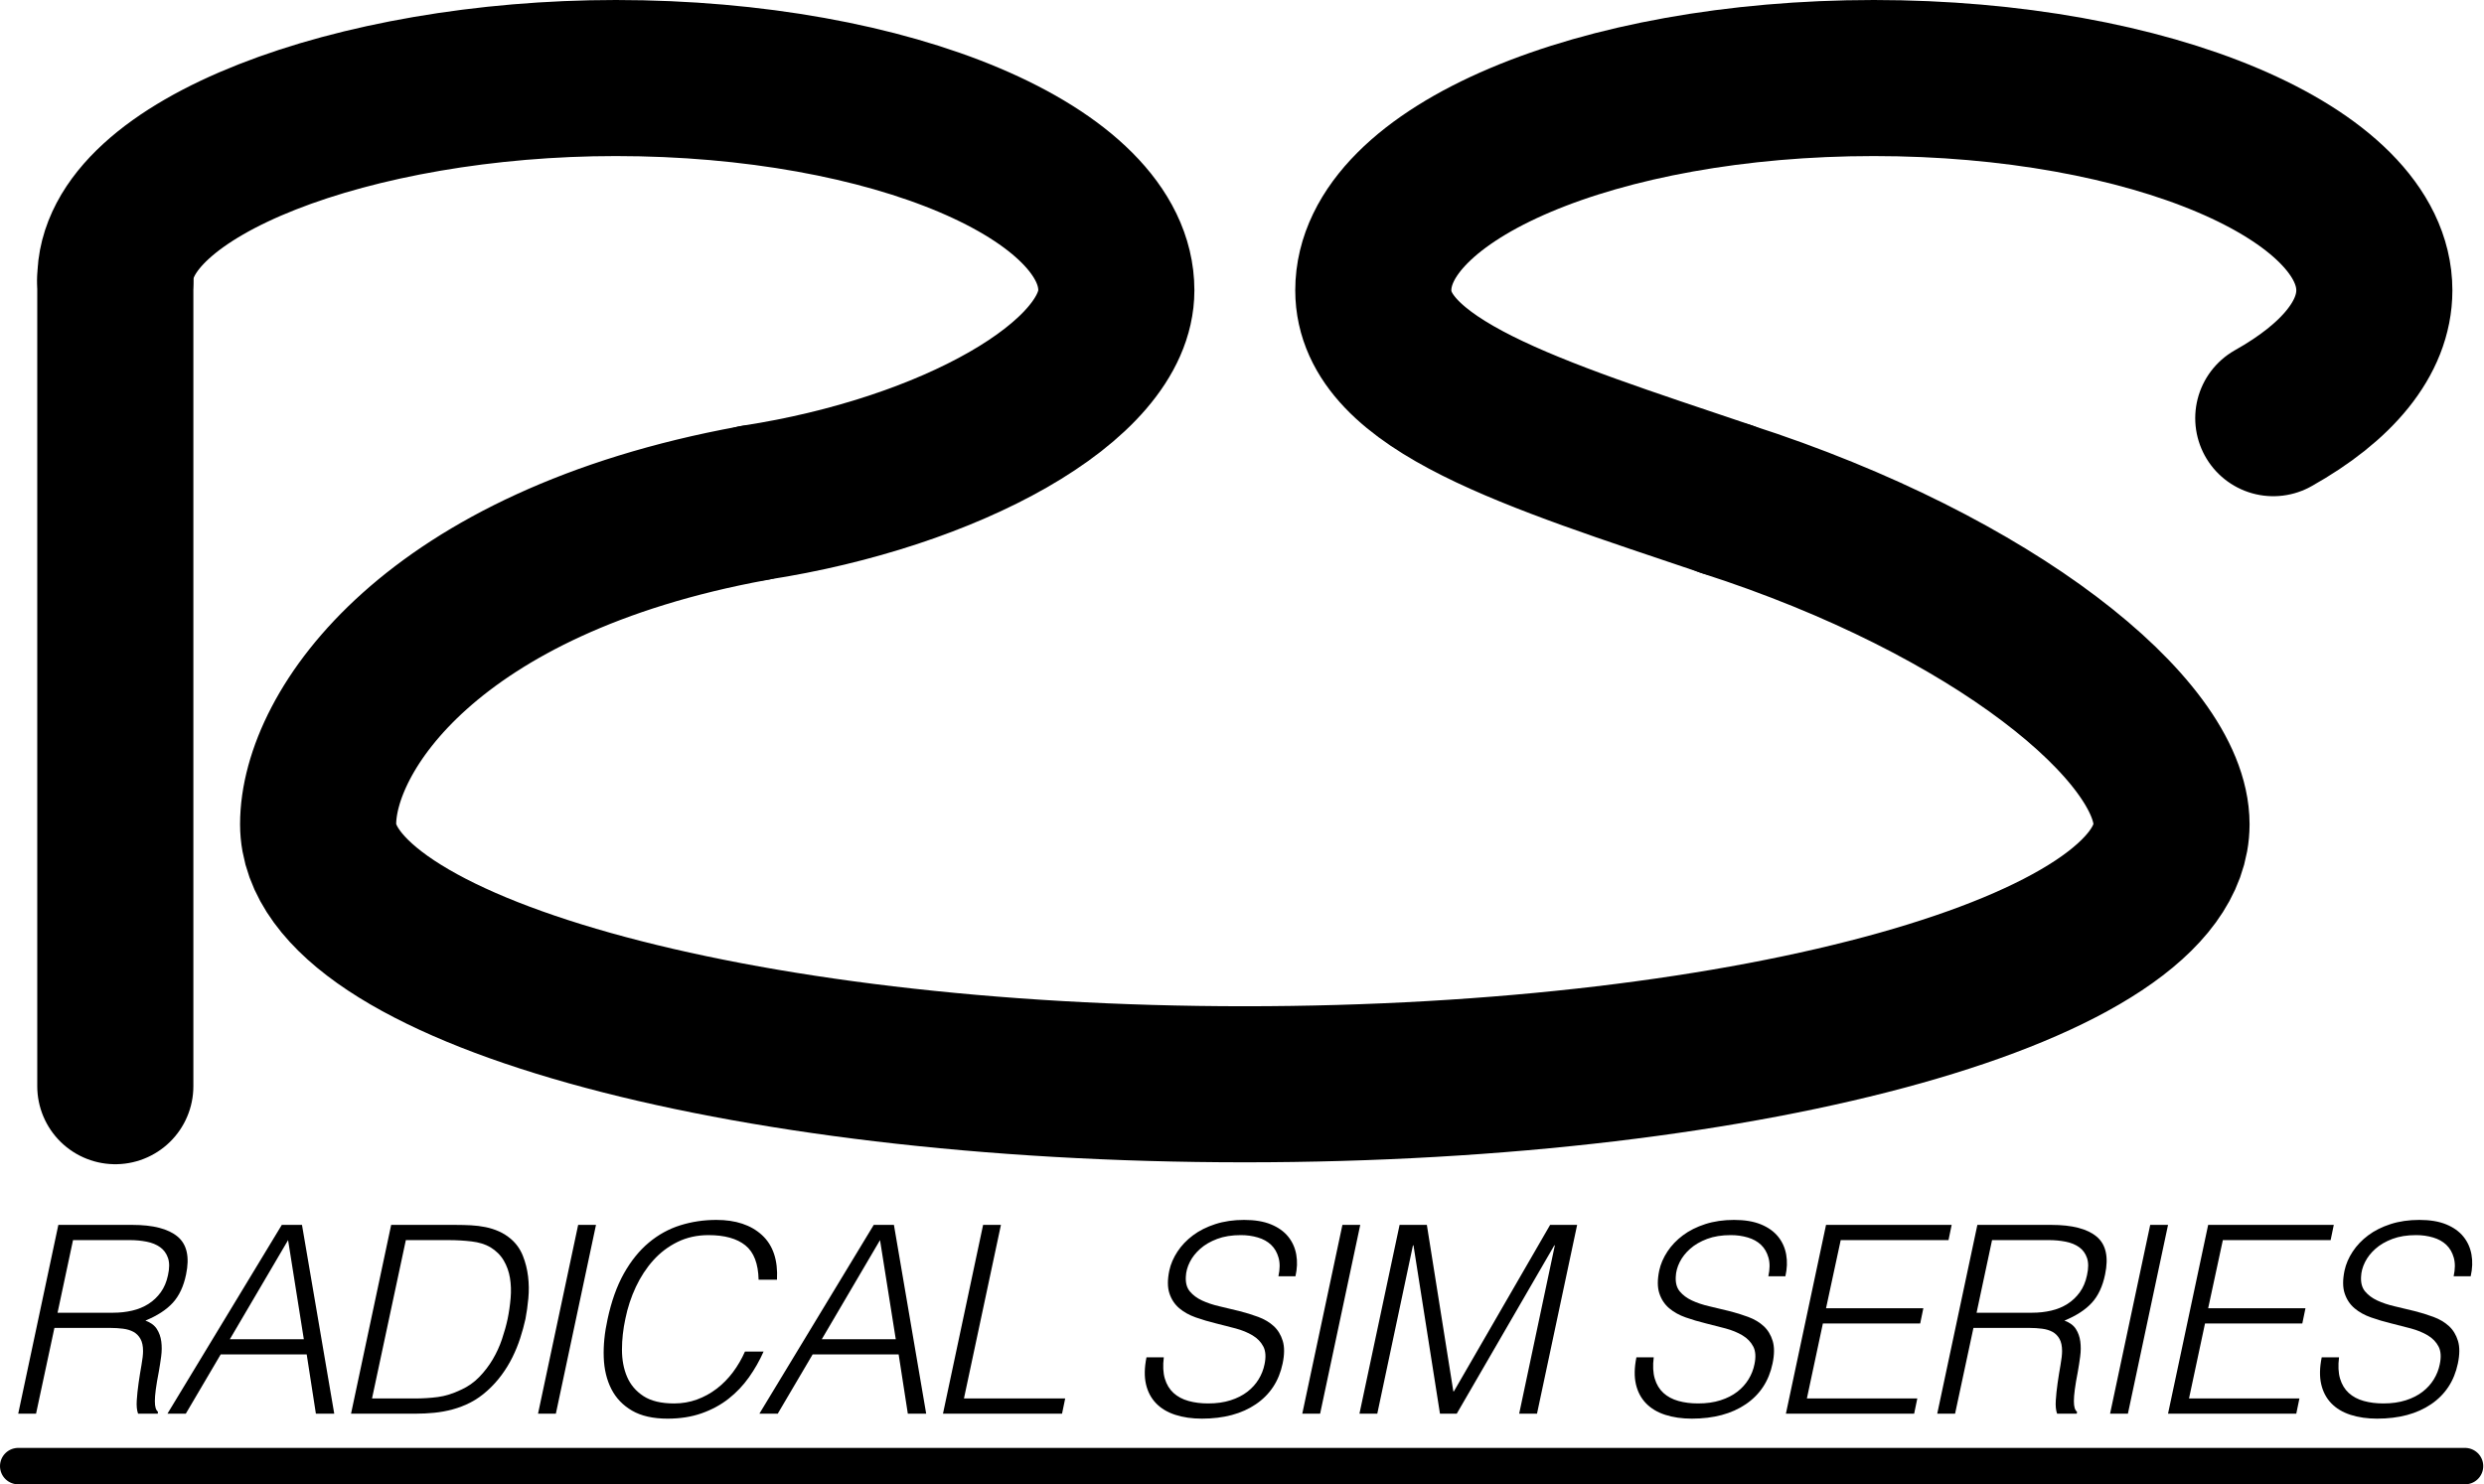 <?xml version="1.0" encoding="UTF-8" standalone="no"?><!DOCTYPE svg PUBLIC "-//W3C//DTD SVG 1.1//EN" "http://www.w3.org/Graphics/SVG/1.1/DTD/svg11.dtd"><svg width="1989px" height="1189px" version="1.1" xmlns="http://www.w3.org/2000/svg" xmlns:xlink="http://www.w3.org/1999/xlink" xml:space="preserve" xmlns:serif="http://www.serif.com/" style="fill-rule:evenodd;clip-rule:evenodd;stroke-linecap:round;stroke-linejoin:round;stroke-miterlimit:1.5;"><g><path id="Line" d="M14.586,1174.3l1959.22,0" style="fill:none;stroke:#000;stroke-width:29.17px;"/><g><g><path d="M90.607,1051.44c5.32,0 10.395,-0.56 15.225,-1.68c4.831,-1.12 9.171,-2.905 13.021,-5.355c3.85,-2.45 7.14,-5.565 9.87,-9.345c2.73,-3.78 4.655,-8.33 5.775,-13.651c1.26,-5.6 1.26,-10.22 0,-13.86c-1.26,-3.64 -3.36,-6.51 -6.3,-8.61c-2.94,-2.1 -6.545,-3.57 -10.815,-4.41c-4.27,-0.84 -8.785,-1.26 -13.546,-1.26l-45.361,-0l-12.39,58.171l44.521,0Zm-47.041,12.18l-14.7,68.672l-14.281,0l32.131,-151.204l59.221,0c16.661,0 28.736,3.115 36.226,9.346c7.491,6.23 9.766,16.345 6.826,30.345c-1.961,9.521 -5.496,17.081 -10.606,22.681c-5.11,5.6 -12.425,10.36 -21.945,14.28c4.2,1.54 7.245,3.78 9.135,6.72c1.89,2.941 3.08,6.301 3.57,10.081c0.49,3.78 0.455,7.77 -0.105,11.97c-0.56,4.2 -1.19,8.26 -1.89,12.18c-1.12,5.74 -1.925,10.501 -2.415,14.281c-0.49,3.78 -0.735,6.86 -0.735,9.24c-0,2.38 0.21,4.235 0.63,5.565c0.42,1.33 1.05,2.345 1.89,3.045l-0.21,1.47l-15.75,0c-0.98,-2.66 -1.33,-6.195 -1.05,-10.605c0.28,-4.41 0.77,-9.065 1.47,-13.965c0.7,-4.901 1.47,-9.696 2.31,-14.386c0.84,-4.69 1.26,-8.435 1.26,-11.235c-0,-4.06 -0.7,-7.315 -2.1,-9.765c-1.4,-2.45 -3.255,-4.305 -5.566,-5.565c-2.31,-1.261 -5.075,-2.101 -8.295,-2.521c-3.22,-0.42 -6.58,-0.63 -10.08,-0.63l-44.941,0Z" style="fill-rule:nonzero;"/><path d="M134.078,1132.3l91.562,-151.204l16.171,0l25.83,151.204l-14.7,0l-7.35,-47.461l-68.882,-0l-27.93,47.461l-14.701,0Zm49.981,-59.641l59.222,-0l-12.6,-79.382l-46.622,79.382Z" style="fill-rule:nonzero;"/><path d="M281.082,1132.3l32.131,-151.204l51.661,0c4.2,0 8.295,0.105 12.285,0.315c3.99,0.21 7.875,0.7 11.656,1.47c3.78,0.77 7.385,1.925 10.815,3.466c3.43,1.54 6.615,3.57 9.555,6.09c4.2,3.64 7.35,8.085 9.45,13.335c2.1,5.25 3.5,10.78 4.2,16.59c0.7,5.811 0.77,11.691 0.21,17.641c-0.56,5.95 -1.33,11.445 -2.31,16.485c-1.12,5.04 -2.52,10.151 -4.2,15.331c-1.68,5.18 -3.745,10.255 -6.195,15.225c-2.45,4.97 -5.355,9.73 -8.715,14.28c-3.36,4.55 -7.14,8.716 -11.34,12.496c-4.341,3.92 -8.821,7.07 -13.441,9.45c-4.62,2.38 -9.38,4.235 -14.28,5.565c-4.9,1.33 -9.835,2.24 -14.806,2.73c-4.97,0.49 -9.975,0.735 -15.015,0.735l-51.661,0Zm16.8,-12.18l34.231,-0c6.44,-0 12.6,-0.385 18.481,-1.155c5.88,-0.77 12.04,-2.695 18.48,-5.775c5.6,-2.52 10.5,-5.95 14.7,-10.291c4.2,-4.34 7.806,-9.065 10.816,-14.175c3.01,-5.11 5.46,-10.465 7.35,-16.065c1.89,-5.6 3.395,-10.991 4.515,-16.171c1.12,-5.46 1.925,-11.025 2.415,-16.695c0.49,-5.67 0.315,-11.06 -0.525,-16.171c-0.84,-5.11 -2.52,-9.8 -5.04,-14.07c-2.52,-4.27 -6.09,-7.805 -10.71,-10.605c-4.06,-2.38 -9.066,-3.92 -15.016,-4.62c-5.95,-0.7 -12.075,-1.05 -18.375,-1.05l-34.231,-0l-27.091,126.843Z" style="fill-rule:nonzero;"/><path d="M430.816,1132.3l32.13,-151.204l14.281,0l-32.131,151.204l-14.28,0Z" style="fill-rule:nonzero;"/><path d="M607.43,1024.98c-0.28,-12.88 -3.815,-22.05 -10.605,-27.51c-6.79,-5.46 -16.626,-8.19 -29.506,-8.19c-9.1,-0 -17.36,1.82 -24.781,5.46c-7.42,3.64 -13.895,8.54 -19.425,14.7c-5.53,6.16 -10.185,13.265 -13.965,21.316c-3.781,8.05 -6.581,16.555 -8.401,25.515c-1.82,8.4 -2.73,16.661 -2.73,24.781c0,8.12 1.365,15.365 4.095,21.735c2.73,6.371 7.106,11.516 13.126,15.436c6.02,3.92 14.21,5.88 24.57,5.88c6.44,-0 12.531,-1.05 18.271,-3.15c5.74,-2.1 11.025,-5.005 15.855,-8.715c4.83,-3.71 9.135,-8.086 12.915,-13.126c3.781,-5.04 7.001,-10.57 9.661,-16.59l14.91,-0c-3.22,7.28 -7.14,14.175 -11.76,20.685c-4.62,6.511 -10.045,12.216 -16.276,17.116c-6.23,4.9 -13.405,8.785 -21.525,11.655c-8.12,2.87 -17.221,4.305 -27.301,4.305c-11.62,0 -21.105,-2.135 -28.456,-6.405c-7.35,-4.27 -12.88,-10.045 -16.59,-17.325c-3.71,-7.281 -5.74,-15.716 -6.09,-25.306c-0.35,-9.59 0.665,-19.775 3.045,-30.556c3.08,-14.42 7.455,-26.67 13.125,-36.751c5.67,-10.08 12.321,-18.305 19.951,-24.675c7.63,-6.37 16.03,-10.991 25.2,-13.861c9.171,-2.87 18.796,-4.305 28.876,-4.305c15.541,0 27.721,4.06 36.541,12.181c8.82,8.12 12.81,20.02 11.97,35.7l-14.7,0Z" style="fill-rule:nonzero;"/><path d="M608.06,1132.3l91.562,-151.204l16.171,0l25.83,151.204l-14.7,0l-7.35,-47.461l-68.882,-0l-27.931,47.461l-14.7,0Zm49.981,-59.641l59.222,-0l-12.601,-79.382l-46.621,79.382Z" style="fill-rule:nonzero;"/><path d="M755.064,1132.3l32.13,-151.204l14.281,0l-29.611,139.024l81.062,-0l-2.52,12.18l-95.342,0Z" style="fill-rule:nonzero;"/><path d="M931.888,1087.14c-0.84,6.72 -0.56,12.425 0.84,17.115c1.4,4.691 3.71,8.506 6.93,11.446c3.22,2.94 7.21,5.075 11.971,6.405c4.76,1.33 10.01,1.995 15.75,1.995c6.72,-0 12.705,-0.84 17.955,-2.52c5.251,-1.68 9.731,-3.955 13.441,-6.825c3.71,-2.87 6.72,-6.195 9.03,-9.976c2.31,-3.78 3.885,-7.77 4.725,-11.97c1.26,-5.88 0.945,-10.64 -0.945,-14.28c-1.89,-3.64 -4.76,-6.615 -8.61,-8.925c-3.85,-2.31 -8.365,-4.166 -13.545,-5.566c-5.181,-1.4 -10.501,-2.765 -15.961,-4.095c-5.46,-1.33 -10.78,-2.905 -15.96,-4.725c-5.18,-1.82 -9.591,-4.27 -13.231,-7.35c-3.64,-3.08 -6.265,-7.035 -7.875,-11.865c-1.61,-4.83 -1.645,-10.956 -0.105,-18.376c1.12,-5.18 3.29,-10.22 6.51,-15.12c3.22,-4.9 7.351,-9.24 12.391,-13.02c5.04,-3.781 11.025,-6.791 17.955,-9.031c6.93,-2.24 14.595,-3.36 22.996,-3.36c8.54,0 15.715,1.19 21.525,3.57c5.81,2.38 10.396,5.636 13.756,9.766c3.36,4.13 5.53,8.925 6.51,14.385c0.98,5.46 0.77,11.27 -0.63,17.43l-13.651,0c1.26,-5.74 1.295,-10.71 0.105,-14.91c-1.19,-4.2 -3.185,-7.63 -5.985,-10.29c-2.8,-2.66 -6.335,-4.62 -10.605,-5.88c-4.27,-1.26 -8.785,-1.89 -13.545,-1.89c-7.281,-0 -13.616,1.015 -19.006,3.045c-5.39,2.03 -9.905,4.655 -13.545,7.875c-3.64,3.22 -6.44,6.79 -8.4,10.71c-1.96,3.92 -3.01,7.84 -3.15,11.76c-0.28,4.901 0.805,8.821 3.255,11.761c2.45,2.94 5.705,5.355 9.765,7.245c4.06,1.89 8.68,3.43 13.86,4.62c5.18,1.19 10.43,2.45 15.751,3.78c5.32,1.33 10.43,2.905 15.33,4.725c4.9,1.82 9.03,4.27 12.39,7.35c3.36,3.08 5.775,7.036 7.245,11.866c1.471,4.83 1.436,10.885 -0.105,18.165c-2.94,14.001 -10.08,24.851 -21.42,32.551c-11.34,7.7 -25.761,11.55 -43.261,11.55c-7.84,0 -14.911,-1.015 -21.211,-3.045c-6.3,-2.03 -11.445,-5.11 -15.435,-9.24c-3.99,-4.13 -6.685,-9.24 -8.085,-15.33c-1.4,-6.091 -1.26,-13.266 0.42,-21.526l13.86,0Z" style="fill-rule:nonzero;"/><path d="M1042.77,1132.3l32.131,-151.204l14.28,0l-32.131,151.204l-14.28,0Z" style="fill-rule:nonzero;"/><path d="M1088.55,1132.3l32.131,-151.204l21.84,0l21.211,133.354l0.42,-0l77.072,-133.354l21.63,0l-32.13,151.204l-14.281,0l28.561,-134.823l-0.42,-0l-78.122,134.823l-13.44,0l-21.211,-134.823l-0.42,-0l-28.561,134.823l-14.28,0Z" style="fill-rule:nonzero;"/><path d="M1324.18,1087.14c-0.84,6.72 -0.56,12.425 0.84,17.115c1.4,4.691 3.71,8.506 6.93,11.446c3.22,2.94 7.21,5.075 11.97,6.405c4.761,1.33 10.011,1.995 15.751,1.995c6.72,-0 12.705,-0.84 17.955,-2.52c5.25,-1.68 9.73,-3.955 13.441,-6.825c3.71,-2.87 6.72,-6.195 9.03,-9.976c2.31,-3.78 3.885,-7.77 4.725,-11.97c1.26,-5.88 0.945,-10.64 -0.945,-14.28c-1.89,-3.64 -4.76,-6.615 -8.61,-8.925c-3.85,-2.31 -8.366,-4.166 -13.546,-5.566c-5.18,-1.4 -10.5,-2.765 -15.96,-4.095c-5.46,-1.33 -10.78,-2.905 -15.96,-4.725c-5.181,-1.82 -9.591,-4.27 -13.231,-7.35c-3.64,-3.08 -6.265,-7.035 -7.875,-11.865c-1.61,-4.83 -1.645,-10.956 -0.105,-18.376c1.12,-5.18 3.29,-10.22 6.51,-15.12c3.22,-4.9 7.35,-9.24 12.39,-13.02c5.041,-3.781 11.026,-6.791 17.956,-9.031c6.93,-2.24 14.595,-3.36 22.996,-3.36c8.54,0 15.715,1.19 21.525,3.57c5.81,2.38 10.395,5.636 13.755,9.766c3.36,4.13 5.531,8.925 6.511,14.385c0.98,5.46 0.77,11.27 -0.63,17.43l-13.651,0c1.26,-5.74 1.295,-10.71 0.105,-14.91c-1.19,-4.2 -3.185,-7.63 -5.985,-10.29c-2.8,-2.66 -6.335,-4.62 -10.605,-5.88c-4.27,-1.26 -8.785,-1.89 -13.546,-1.89c-7.28,-0 -13.615,1.015 -19.005,3.045c-5.39,2.03 -9.905,4.655 -13.545,7.875c-3.64,3.22 -6.441,6.79 -8.401,10.71c-1.96,3.92 -3.01,7.84 -3.15,11.76c-0.28,4.901 0.805,8.821 3.255,11.761c2.45,2.94 5.706,5.355 9.766,7.245c4.06,1.89 8.68,3.43 13.86,4.62c5.18,1.19 10.43,2.45 15.75,3.78c5.321,1.33 10.431,2.905 15.331,4.725c4.9,1.82 9.03,4.27 12.39,7.35c3.36,3.08 5.775,7.036 7.245,11.866c1.47,4.83 1.435,10.885 -0.105,18.165c-2.94,14.001 -10.08,24.851 -21.42,32.551c-11.341,7.7 -25.761,11.55 -43.261,11.55c-7.841,0 -14.911,-1.015 -21.211,-3.045c-6.3,-2.03 -11.445,-5.11 -15.435,-9.24c-3.99,-4.13 -6.685,-9.24 -8.085,-15.33c-1.4,-6.091 -1.26,-13.266 0.42,-21.526l13.86,0Z" style="fill-rule:nonzero;"/><path d="M1430.02,1132.3l32.131,-151.204l100.592,0l-2.52,12.181l-86.312,-0l-11.76,54.601l77.912,0l-2.52,12.18l-77.912,0l-12.811,60.062l88.413,-0l-2.52,12.18l-102.693,0Z" style="fill-rule:nonzero;"/><path d="M1627.22,1051.44c5.32,0 10.395,-0.56 15.225,-1.68c4.83,-1.12 9.17,-2.905 13.021,-5.355c3.85,-2.45 7.14,-5.565 9.87,-9.345c2.73,-3.78 4.655,-8.33 5.775,-13.651c1.26,-5.6 1.26,-10.22 -0,-13.86c-1.26,-3.64 -3.36,-6.51 -6.3,-8.61c-2.94,-2.1 -6.545,-3.57 -10.815,-4.41c-4.271,-0.84 -8.786,-1.26 -13.546,-1.26l-45.361,-0l-12.39,58.171l44.521,0Zm-47.041,12.18l-14.701,68.672l-14.28,0l32.131,-151.204l59.221,0c16.661,0 28.736,3.115 36.226,9.346c7.49,6.23 9.765,16.345 6.825,30.345c-1.96,9.521 -5.495,17.081 -10.605,22.681c-5.11,5.6 -12.425,10.36 -21.945,14.28c4.2,1.54 7.245,3.78 9.135,6.72c1.89,2.941 3.08,6.301 3.57,10.081c0.49,3.78 0.455,7.77 -0.105,11.97c-0.56,4.2 -1.19,8.26 -1.89,12.18c-1.12,5.74 -1.925,10.501 -2.415,14.281c-0.49,3.78 -0.735,6.86 -0.735,9.24c-0,2.38 0.21,4.235 0.63,5.565c0.42,1.33 1.05,2.345 1.89,3.045l-0.21,1.47l-15.751,0c-0.98,-2.66 -1.33,-6.195 -1.05,-10.605c0.28,-4.41 0.77,-9.065 1.47,-13.965c0.7,-4.901 1.47,-9.696 2.31,-14.386c0.84,-4.69 1.26,-8.435 1.26,-11.235c0,-4.06 -0.7,-7.315 -2.1,-9.765c-1.4,-2.45 -3.255,-4.305 -5.565,-5.565c-2.31,-1.261 -5.075,-2.101 -8.295,-2.521c-3.22,-0.42 -6.58,-0.63 -10.08,-0.63l-44.941,0Z" style="fill-rule:nonzero;"/><path d="M1689.59,1132.3l32.131,-151.204l14.281,0l-32.131,151.204l-14.281,0Z" style="fill-rule:nonzero;"/><path d="M1736,1132.3l32.13,-151.204l100.593,0l-2.52,12.181l-86.312,-0l-11.761,54.601l77.912,0l-2.52,12.18l-77.912,0l-12.81,60.062l88.412,-0l-2.52,12.18l-102.692,0Z" style="fill-rule:nonzero;"/><path d="M1872.92,1087.14c-0.84,6.72 -0.56,12.425 0.84,17.115c1.4,4.691 3.71,8.506 6.93,11.446c3.22,2.94 7.21,5.075 11.971,6.405c4.76,1.33 10.01,1.995 15.75,1.995c6.72,-0 12.705,-0.84 17.955,-2.52c5.25,-1.68 9.731,-3.955 13.441,-6.825c3.71,-2.87 6.72,-6.195 9.03,-9.976c2.31,-3.78 3.885,-7.77 4.725,-11.97c1.26,-5.88 0.945,-10.64 -0.945,-14.28c-1.89,-3.64 -4.76,-6.615 -8.61,-8.925c-3.85,-2.31 -8.365,-4.166 -13.546,-5.566c-5.18,-1.4 -10.5,-2.765 -15.96,-4.095c-5.46,-1.33 -10.78,-2.905 -15.96,-4.725c-5.18,-1.82 -9.591,-4.27 -13.231,-7.35c-3.64,-3.08 -6.265,-7.035 -7.875,-11.865c-1.61,-4.83 -1.645,-10.956 -0.105,-18.376c1.12,-5.18 3.29,-10.22 6.51,-15.12c3.22,-4.9 7.35,-9.24 12.391,-13.02c5.04,-3.781 11.025,-6.791 17.955,-9.031c6.93,-2.24 14.595,-3.36 22.996,-3.36c8.54,0 15.715,1.19 21.525,3.57c5.81,2.38 10.395,5.636 13.756,9.766c3.36,4.13 5.53,8.925 6.51,14.385c0.98,5.46 0.77,11.27 -0.63,17.43l-13.651,0c1.26,-5.74 1.295,-10.71 0.105,-14.91c-1.19,-4.2 -3.185,-7.63 -5.985,-10.29c-2.8,-2.66 -6.335,-4.62 -10.605,-5.88c-4.27,-1.26 -8.785,-1.89 -13.545,-1.89c-7.281,-0 -13.616,1.015 -19.006,3.045c-5.39,2.03 -9.905,4.655 -13.545,7.875c-3.64,3.22 -6.44,6.79 -8.4,10.71c-1.961,3.92 -3.011,7.84 -3.151,11.76c-0.28,4.901 0.805,8.821 3.256,11.761c2.45,2.94 5.705,5.355 9.765,7.245c4.06,1.89 8.68,3.43 13.86,4.62c5.18,1.19 10.43,2.45 15.751,3.78c5.32,1.33 10.43,2.905 15.33,4.725c4.9,1.82 9.03,4.27 12.39,7.35c3.36,3.08 5.775,7.036 7.245,11.866c1.47,4.83 1.435,10.885 -0.105,18.165c-2.94,14.001 -10.08,24.851 -21.42,32.551c-11.34,7.7 -25.761,11.55 -43.261,11.55c-7.84,0 -14.911,-1.015 -21.211,-3.045c-6.3,-2.03 -11.445,-5.11 -15.435,-9.24c-3.99,-4.13 -6.685,-9.24 -8.085,-15.33c-1.4,-6.091 -1.26,-13.266 0.42,-21.526l13.86,0Z" style="fill-rule:nonzero;"/></g></g><g id="RS-Logo" serif:id="RS Logo"><g><path d="M92.332,224.368c-1.178,-89.805 191.476,-161.868 400.77,-161.868c221.192,-0 400.775,76.188 400.775,170.032c0,73.473 -134.876,146.295 -288.825,170.031" style="fill:none;stroke:#000;stroke-width:125px;"/></g><g><path d="M1820.27,334.942c50.783,-28.493 80.916,-63.97 80.916,-102.41c0,-93.844 -179.583,-170.032 -400.775,-170.032c-221.191,-0 -400.77,76.188 -400.77,170.032c-0,76.16 128.262,115.024 281.969,166.932" style="fill:none;stroke:#000;stroke-width:125px;"/></g><g><path d="M602.716,403.092c-257.625,47.236 -347.989,182.575 -347.989,257.093c0,114.949 332.492,208.279 742.022,208.279c409.548,-0 742.033,-93.33 742.033,-208.279c-0,-75.149 -141.824,-191.232 -356.168,-260.282" style="fill:none;stroke:#000;stroke-width:125px;"/></g><g><path d="M92.331,224.37l0,645.618" style="fill:none;stroke:#000;stroke-width:125.01px;"/></g></g></g></svg>